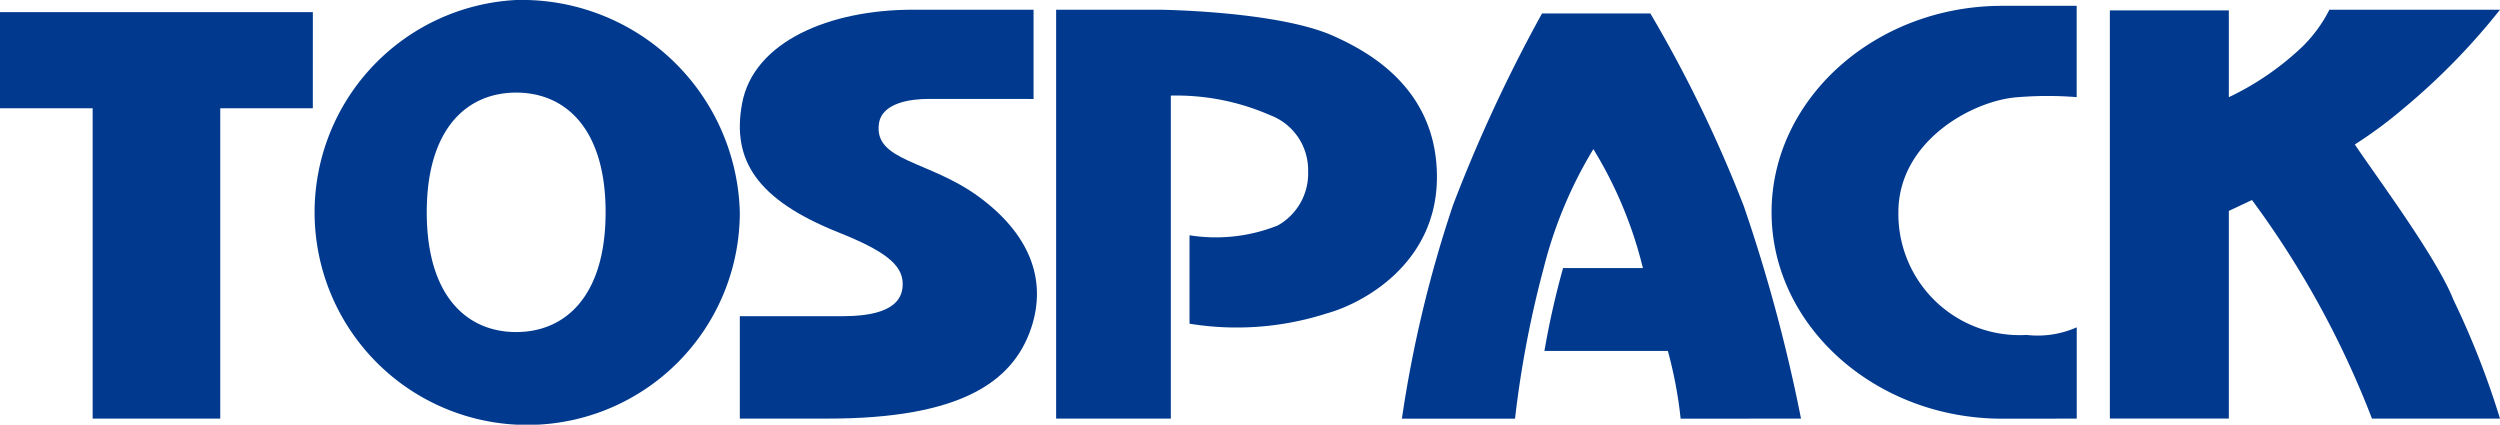 <svg xmlns="http://www.w3.org/2000/svg" width="105.969" height="18" viewBox="0 0 105.969 18"><g transform="translate(-57.101 -348.565)"><path d="M70.362,349.538H57.1v4.073h3.928v13.156h5.409V353.611h3.924Z" transform="translate(0 -0.458)" fill="#00398d"/><path d="M128.814,353.127v-3.783h-5.131c-3.5,0-6.735,1.342-7.224,3.974-.444,2.4.626,4.078,4.07,5.458,1.915.764,2.738,1.354,2.738,2.185,0,.483-.176,1.373-2.524,1.373h-4.38v4.341H120.1c5.627,0,7.829-1.56,8.6-3.8.733-2.137-.12-4.083-2.226-5.617s-4.43-1.485-4.215-3.08c.122-.9,1.366-1.053,2.109-1.053Z" transform="translate(-27.903 -0.367)" fill="#00398d"/><path d="M153.458,350.458c-2.378-1.066-7.4-1.114-7.4-1.114H141.7v17.332h4.862V352.984a9.916,9.916,0,0,1,4.207.829,2.482,2.482,0,0,1,1.612,2.378,2.525,2.525,0,0,1-1.291,2.3,7.089,7.089,0,0,1-3.736.414v3.748a12.474,12.474,0,0,0,5.793-.429c1.614-.442,4.694-2.155,4.694-5.792C157.84,352.551,154.723,351.033,153.458,350.458Z" transform="translate(-39.832 -0.367)" fill="#00398d"/><path d="M186.315,366.816a69.071,69.071,0,0,0-2.423-9,55.968,55.968,0,0,0-3.962-8.172h-4.594a64.153,64.153,0,0,0-3.768,8.111,52.157,52.157,0,0,0-2.171,9.063h4.795a44.2,44.2,0,0,1,1.215-6.384,18.345,18.345,0,0,1,2.106-5.042,17.624,17.624,0,0,1,2.1,5.042h-3.384a35.351,35.351,0,0,0-.79,3.512h5.231a18.041,18.041,0,0,1,.542,2.872Z" transform="translate(-52.873 -0.507)" fill="#00398d"/><path d="M236.491,355.056a18.812,18.812,0,0,0,2.066-1.53,28.2,28.2,0,0,0,4.087-4.182h-7.231a6,6,0,0,1-1.125,1.547,11.955,11.955,0,0,1-3.138,2.161v-3.678h-5.043v17.3h5.043V357.87c.269-.121.6-.28.98-.461a39.283,39.283,0,0,1,5.087,9.267h5.427a35.618,35.618,0,0,0-1.977-5.043C239.965,359.847,237.363,356.364,236.491,355.056Z" transform="translate(-79.574 -0.367)" fill="#00398d"/><path d="M90.014,348.565a9.012,9.012,0,1,0,9.48,9A9.245,9.245,0,0,0,90.014,348.565Zm3.791,9c0,3.544-1.7,5.075-3.791,5.075s-3.79-1.53-3.79-5.075,1.7-5.075,3.79-5.075S93.806,354.019,93.806,357.562Z" transform="translate(-11.034)" fill="#00398d"/><path d="M211.948,366.526v-3.87a4.09,4.09,0,0,1-2.129.323,5.136,5.136,0,0,1-5.431-5.2c0-3.051,3.218-4.773,5.1-4.88a15.405,15.405,0,0,1,2.457,0v-3.87h-3.157c-5.374,0-9.775,3.938-9.775,8.75s4.4,8.75,9.775,8.75Z" transform="translate(-66.819 -0.217)" fill="#00398d"/></g></svg>